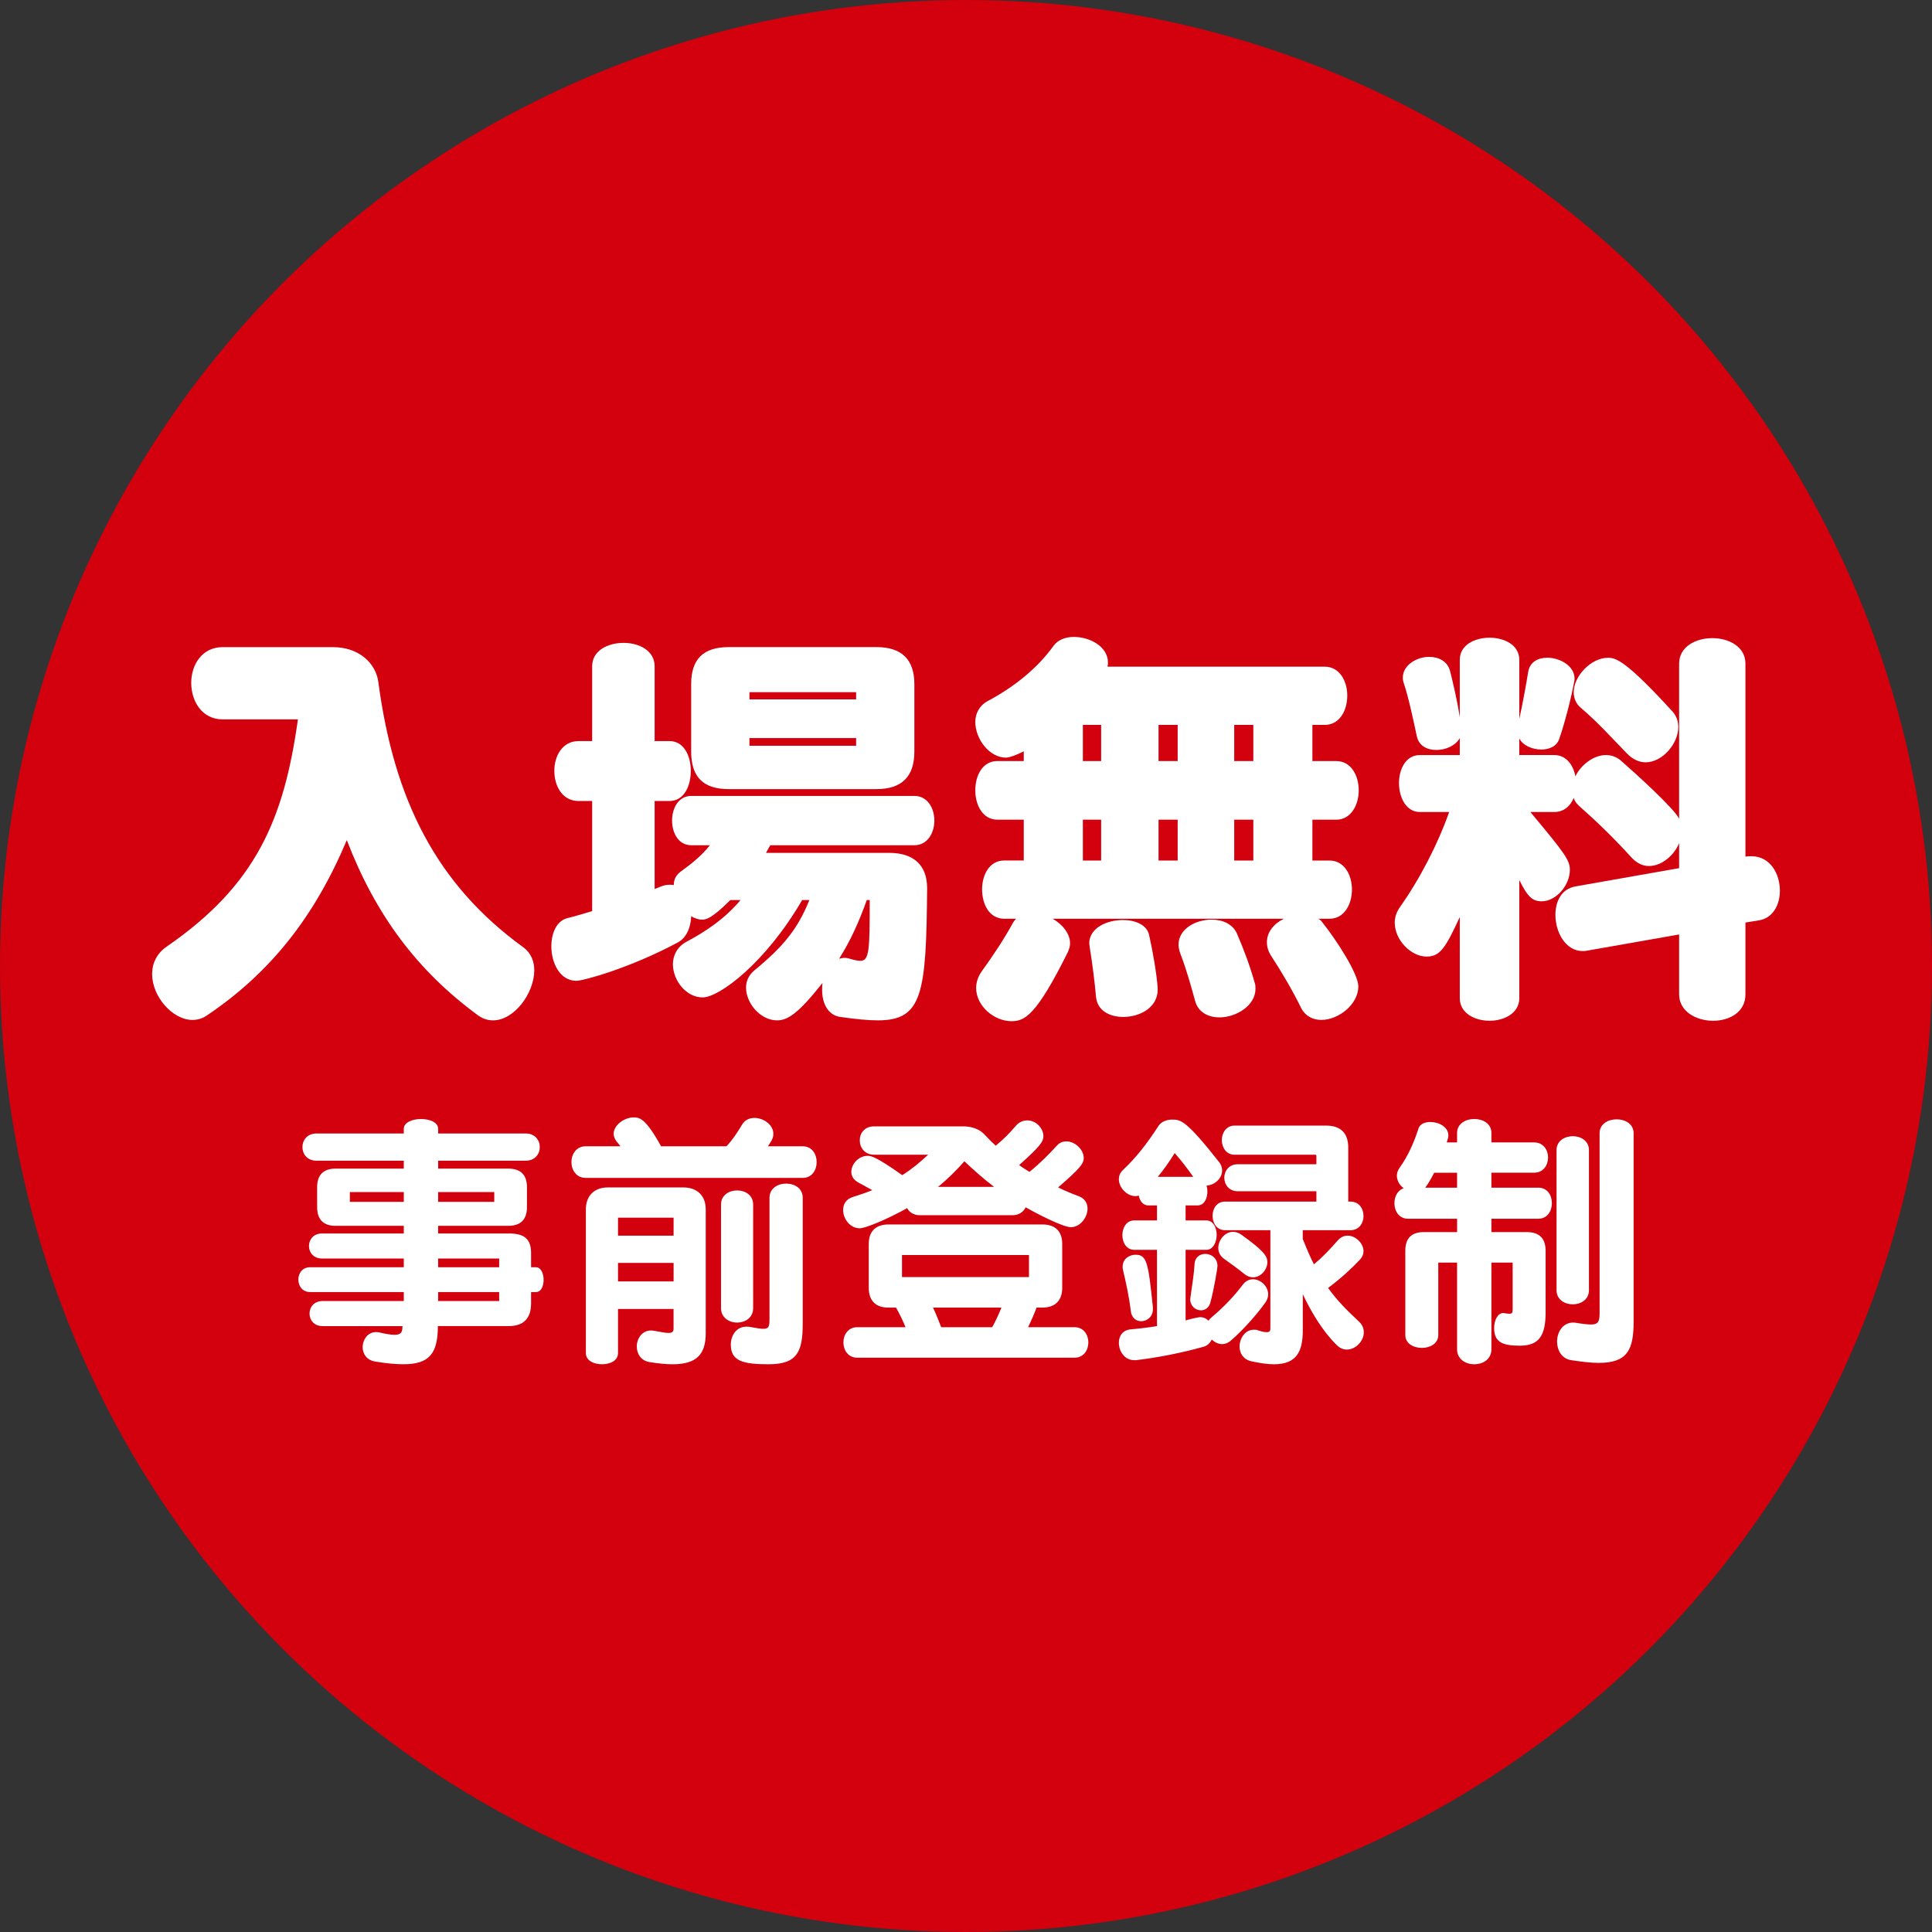 <?xml version="1.0" encoding="UTF-8"?>
<svg id="_レイヤー_1" data-name="レイヤー_1" xmlns="http://www.w3.org/2000/svg" version="1.1" viewBox="0 0 100 100">
  <rect x="0" y="0" width="100" height="100" fill="#333333" stroke="none"/>
  <!-- Generator: Adobe Illustrator 29.6.1, SVG Export Plug-In . SVG Version: 2.1.1 Build 9)  -->
  <defs>
    <style>
      .st0 {
        fill: #d3000e;
      }

      .st1 {
        fill: #fff;
      }
    </style>
  </defs>
  <circle class="st0" cx="50" cy="50" r="50"/>
  <g>
    <path class="st1" d="M11.526,37.235c-1.078,0-1.628-.946-1.628-1.892,0-.924.55-1.848,1.628-1.848h5.699c1.386,0,2.222.858,2.354,1.782.814,6.139,3.015,10.496,7.504,13.752.396.286.571.727.571,1.188,0,1.188-1.034,2.597-2.134,2.597-.286,0-.55-.089-.814-.286-3.103-2.289-5.259-5.149-6.755-9.044-1.65,3.917-3.916,6.844-7.261,9.088-.22.153-.484.22-.727.22-1.034,0-2.09-1.21-2.09-2.376,0-.528.22-1.057.77-1.431,4.621-3.19,6.052-6.579,6.777-11.75h-3.895Z"/>
    <path class="st1" d="M39.869,43.748c-.066.132-.154.264-.22.396h6.381c1.232,0,1.958.616,1.958,1.826-.044,5.479-.242,6.844-2.553,6.844-.527,0-1.166-.066-1.936-.177-.66-.088-.946-.726-.946-1.386,0-.132,0-.242.021-.374-1.254,1.584-1.804,1.937-2.354,1.937-.857,0-1.605-.881-1.605-1.694,0-.33.132-.639.418-.881,1.518-1.254,2.244-2.134,2.86-3.652h-.374c-1.893,3.257-4.291,5.039-5.149,5.039-.857,0-1.54-.88-1.54-1.717,0-.462.221-.901.704-1.166,1.034-.55,2.003-1.21,2.795-2.156h-.528c-.99.99-1.276,1.013-1.452,1.013-.198,0-.396-.066-.572-.177-.021.572-.242,1.123-.704,1.364-2.464,1.32-4.885,1.98-5.236,1.98-.858,0-1.299-.924-1.299-1.782,0-.682.265-1.298.792-1.452.44-.11.881-.242,1.32-.374v-5.699h-.704c-.836,0-1.254-.77-1.254-1.562,0-.77.418-1.54,1.254-1.54h.704v-3.873c0-.814.814-1.21,1.629-1.21.792,0,1.605.396,1.605,1.21v3.873h.771c.748,0,1.101.77,1.101,1.54,0,.792-.353,1.562-1.101,1.562h-.771v4.555l.33-.132c.154-.066.309-.088.463-.088.065,0,.132,0,.197.022,0-.286.11-.506.33-.682.639-.462,1.122-.858,1.54-1.386h-.968c-.66,0-.99-.638-.99-1.276s.33-1.276.99-1.276h11.552c.683,0,1.034.638,1.034,1.276s-.352,1.276-1.034,1.276h-7.459ZM37.712,40.844c-1.32,0-1.937-.638-1.937-1.937v-3.499c0-1.276.616-1.914,1.937-1.914h7.657c1.298,0,1.958.638,1.958,1.914v3.499c0,1.298-.66,1.937-1.958,1.937h-7.657ZM44.313,35.826h-5.522v.374h5.522v-.374ZM44.313,38.203h-5.522v.396h5.522v-.396ZM44.864,46.586c-.396,1.122-.858,2.135-1.431,3.037.088-.022.198-.045.286-.045s.176.022.264.045c.221.065.396.109.551.109.462,0,.483-.55.483-3.146h-.153Z"/>
    <path class="st1" d="M68.239,47.555c.088.044.153.109.198.176.77.968,1.87,2.685,1.87,3.322,0,.946-1.034,1.738-1.915,1.738-.439,0-.836-.198-1.056-.638-.418-.858-1.012-1.871-1.519-2.641-.176-.264-.242-.506-.242-.748,0-.528.375-.969.881-1.21h-11.97c.506.286.901.77.901,1.275,0,.133-.044.286-.109.44-1.65,3.322-2.244,3.587-2.927,3.587-.902,0-1.826-.792-1.826-1.717,0-.286.088-.572.286-.858.616-.857,1.145-1.649,1.628-2.53.044-.065.088-.132.154-.197h-.616c-.77,0-1.144-.749-1.144-1.519,0-.748.374-1.496,1.144-1.496h1.013v-2.112h-1.364c-.771,0-1.145-.77-1.145-1.518,0-.77.374-1.518,1.145-1.518h1.364v-.506c-.066.044-.66.33-.925.33-.857,0-1.584-.968-1.584-1.848,0-.418.198-.836.638-1.078,1.364-.726,2.575-1.694,3.411-2.86.22-.308.616-.462,1.056-.462.836,0,1.761.506,1.761,1.32,0,.066,0,.132-.022.22h11.244c.77,0,1.166.748,1.166,1.496,0,.77-.396,1.518-1.166,1.518h-.639v1.871h1.232c.771,0,1.166.748,1.166,1.518,0,.748-.396,1.518-1.166,1.518h-1.232v2.112h.881c.77,0,1.166.748,1.166,1.496,0,.771-.396,1.519-1.166,1.519h-.572ZM56.995,37.521h-.946v1.871h.946v-1.871ZM56.995,42.428h-.946v2.112h.946v-2.112ZM59.921,51.229c0,.925-.924,1.408-1.782,1.408-.704,0-1.343-.33-1.408-1.034-.066-.748-.198-1.782-.33-2.596,0-.066-.022-.133-.022-.177,0-.792.902-1.21,1.738-1.21.639,0,1.255.242,1.364.792.177.771.396,2.024.44,2.729v.088ZM60.956,37.521h-.99v1.871h.99v-1.871ZM60.956,42.428h-.99v2.112h.99v-2.112ZM63.112,52.659c-.572,0-1.101-.265-1.254-.858-.177-.638-.44-1.606-.748-2.398-.066-.176-.11-.352-.11-.506,0-.814.88-1.298,1.716-1.298.551,0,1.078.22,1.299.704.374.857.682,1.694.924,2.552.044.11.044.221.044.33,0,.858-.99,1.475-1.87,1.475ZM64.872,37.521h-.989v1.871h.989v-1.871ZM64.872,42.428h-.989v2.112h.989v-2.112Z"/>
    <path class="st1" d="M90.344,47.752v3.719c0,.924-.836,1.364-1.673,1.364-.88,0-1.76-.484-1.76-1.364v-3.103l-4.753.836c-.088.022-.154.022-.242.022-.88,0-1.408-.968-1.408-1.87,0-.705.309-1.343,1.034-1.475l5.369-.946v-1.298c-.22.572-.858,1.188-1.562,1.188-.308,0-.616-.132-.902-.44-.901-.99-1.782-1.849-2.729-2.685-.109-.11-.197-.198-.264-.396-.176.418-.506.726-1.012.726h-1.232c1.826,2.178,2.046,2.508,2.046,2.993,0,.814-.726,1.628-1.452,1.628-.483,0-.726-.22-1.166-1.1v6.117c0,.771-.77,1.166-1.54,1.166s-1.54-.396-1.54-1.166v-4.203c-.748,1.629-1.034,2.047-1.717,2.047-.813,0-1.65-.858-1.65-1.761,0-.264.089-.55.265-.792,1.056-1.496,1.98-3.3,2.552-4.929h-1.518c-.704,0-1.078-.748-1.078-1.496,0-.726.352-1.452,1.078-1.452h2.068v-.88c-.221.396-.727.616-1.211.616-.462,0-.901-.198-1.012-.704-.154-.726-.418-1.98-.66-2.707-.044-.11-.065-.22-.065-.33,0-.66.726-1.078,1.363-1.078.484,0,.946.22,1.079.726.153.594.374,1.541.506,2.398v-2.97c0-.771.77-1.145,1.54-1.145s1.54.374,1.54,1.145v3.058c.176-.792.353-1.76.462-2.442.088-.506.506-.726.99-.726.639,0,1.408.418,1.408,1.078,0,.066,0,.11-.021.176-.133.748-.484,2.134-.771,2.948-.132.396-.528.55-.924.55-.462,0-.946-.198-1.145-.572v.858h1.805c.638,0,.99.528,1.1,1.1.286-.594.946-1.1,1.584-1.1.265,0,.551.088.793.308.682.594,2.772,2.486,2.992,2.992v-8.031c0-.88.858-1.32,1.716-1.32.858,0,1.717.44,1.717,1.32v9.99c.109-.022.22-.022.308-.022.969,0,1.475.902,1.475,1.782,0,.726-.353,1.43-1.101,1.541l-.682.109ZM84.227,39.017c-.902-.924-1.475-1.584-2.398-2.376-.264-.22-.374-.506-.374-.814,0-.836.902-1.782,1.782-1.782.418,0,.968.198,3.322,2.772.221.242.309.528.309.814,0,.858-.814,1.826-1.694,1.826-.309,0-.639-.132-.946-.44Z"/>
  </g>
  <g>
    <path class="st1" d="M22.664,68.639c0,1.424-.451,1.974-1.777,1.974-.409,0-.889-.042-1.467-.141-.451-.07-.649-.409-.649-.747,0-.381.268-.776.677-.776.056,0,.113,0,.169.014.366.085.62.127.804.127.367,0,.409-.169.409-.451h-4.132c-.451,0-.677-.324-.677-.649,0-.324.226-.649.677-.649h4.202v-.465h-4.851c-.409,0-.607-.324-.607-.649,0-.31.197-.635.607-.635h4.851v-.451h-4.231c-.451,0-.677-.324-.677-.648,0-.325.226-.649.677-.649h4.231v-.395h-3.526c-.635,0-.959-.325-.959-.973v-1.03c0-.635.325-.959.959-.959h3.526v-.409h-4.513c-.494,0-.733-.353-.733-.705,0-.353.24-.705.733-.705h4.513v-.24c0-.339.451-.508.889-.508.451,0,.889.169.889.508v.24h4.527c.494,0,.734.352.734.705,0,.352-.24.705-.734.705h-4.527v.409h3.624c.649,0,.973.324.973.959v1.03c0,.648-.325.973-.973.973h-3.624v.395h3.653c.762,0,1.157.24,1.157,1.015v.733h.254c.254,0,.395.325.395.649,0,.325-.127.635-.395.635h-.254v.592c0,.776-.395,1.17-1.157,1.17h-3.667ZM20.901,61.701h-2.792v.508h2.792v-.508ZM25.583,61.701h-2.905v.508h2.905v-.508ZM25.837,65.142h-3.159v.451h3.159v-.451ZM25.837,66.877h-3.159v.465h3.159v-.465Z"/>
    <path class="st1" d="M30.31,60.967c-.479,0-.733-.409-.733-.818,0-.409.254-.818.733-.818h1.805c-.056-.085-.127-.155-.183-.226-.113-.141-.169-.282-.169-.423,0-.437.536-.846,1.043-.846.296,0,.621.056,1.411,1.495h3.385c.282-.296.536-.663.804-1.114.141-.254.395-.353.649-.353.465,0,.973.353.973.818,0,.197-.056.324-.282.649h1.805c.479,0,.719.409.719.818,0,.409-.24.818-.719.818h-11.24ZM34.865,67.751h-2.877v2.285c0,.395-.409.578-.832.578-.409,0-.832-.183-.832-.578v-7.446c0-.691.437-1.128,1.128-1.128h3.921c.733,0,1.156.451,1.156,1.128v6.417c0,1.072-.451,1.608-1.721,1.608-.338,0-.733-.042-1.185-.113-.451-.07-.663-.437-.663-.804,0-.409.268-.832.733-.832.043,0,.099,0,.155.014.339.056.578.113.747.113.183,0,.268-.056.268-.211v-1.03ZM34.865,63.026h-2.877v.931h2.877v-.931ZM34.865,65.367h-2.877v.959h2.877v-.959ZM37.319,62.35c0-.494.423-.733.832-.733.423,0,.832.24.832.733v5.359c0,.494-.409.747-.832.747-.409,0-.832-.254-.832-.747v-5.359ZM39.829,61.997c0-.494.437-.734.86-.734.437,0,.86.24.86.734v6.501c0,1.453-.268,2.116-1.763,2.116-1.311,0-1.96-.155-1.96-1.016,0-.465.282-.931.804-.931.056,0,.127,0,.183.014.324.056.55.099.691.099.325,0,.325-.169.325-.592v-6.191Z"/>
    <path class="st1" d="M47.604,62.9c-.324,0-.55-.169-.649-.367-.987.55-2.143,1.043-2.454,1.043-.508,0-.86-.494-.86-.945,0-.296.141-.564.507-.677.366-.113.691-.226,1.001-.352-.254-.141-.493-.268-.747-.409-.24-.141-.338-.339-.338-.536,0-.409.381-.832.846-.832.155,0,.423.028,1.791,1.001.493-.31.916-.663,1.339-1.058h-2.792c-.493,0-.747-.367-.747-.748,0-.352.24-.719.734-.719h4.611c.212,0,.734.028,1.1.409.197.212.395.409.592.592.395-.325.734-.663,1.015-1.001.183-.226.409-.31.621-.31.437,0,.832.395.832.818,0,.268-.141.508-1.255,1.495.169.127.352.24.536.353.536-.437.987-.889,1.425-1.368.141-.155.31-.212.479-.212.451,0,.903.423.903.86,0,.296-.198.55-1.326,1.523.338.169.677.31,1.058.451.338.127.465.381.465.649,0,.451-.381.959-.86.959-.395,0-1.679-.649-2.341-1.029-.113.226-.339.409-.677.409h-4.809ZM44.374,70.275c-.479,0-.719-.395-.719-.79,0-.395.239-.79.719-.79h2.496c-.141-.352-.324-.719-.493-1.015h-.409c-.648,0-1.001-.367-1.001-1.016v-2.285c0-.649.366-1.001,1.015-1.001h7.982c.649,0,1.016.352,1.016,1.001v2.285c0,.649-.367,1.016-1.016,1.016h-.31c-.127.338-.282.691-.438,1.015h2.398c.479,0,.719.395.719.79,0,.395-.24.79-.719.79h-11.24ZM53.259,64.959h-6.572v1.142h6.572v-1.142ZM48.295,67.681c.169.366.324.761.423,1.015h2.637c.155-.268.324-.635.479-1.015h-3.54ZM51.454,61.433c-.536-.409-1.03-.846-1.537-1.326-.409.465-.86.917-1.368,1.326h2.906Z"/>
    <path class="st1" d="M58.701,70.402c-.493,0-.789-.465-.789-.903,0-.339.183-.649.606-.691.479-.042.931-.099,1.368-.169v-3.949h-1.185c-.395,0-.607-.381-.607-.761s.212-.761.607-.761h1.185v-.776h-.451c-.268,0-.438-.226-.494-.508-.056.014-.113.028-.169.028-.438,0-.86-.437-.86-.874,0-.169.056-.324.197-.465.705-.663,1.241-1.354,1.848-2.285.126-.212.409-.338.705-.338.451,0,.719.014,2.44,2.2.113.141.155.296.155.437,0,.409-.395.762-.804.776.028.099.042.212.042.31,0,.367-.169.719-.508.719h-.62v.776h1.072c.352,0,.536.366.536.747s-.183.776-.536.776h-1.072v3.653c.381-.113.719-.169.747-.169.183,0,.324.07.437.183.043-.057.085-.113.155-.169.677-.564,1.227-1.17,1.608-1.678.155-.212.352-.296.536-.296.409,0,.79.367.79.776,0,.141-.043.282-.141.423-.366.522-1.1,1.382-1.805,1.988-.141.113-.282.169-.437.169-.198,0-.395-.099-.536-.24-.085.183-.226.324-.438.381-1.114.31-2.313.55-3.483.691h-.099ZM59.674,67.765c0,.395-.31.621-.607.621-.24,0-.493-.155-.536-.522-.099-.818-.268-1.551-.409-2.144-.014-.056-.014-.113-.014-.169,0-.381.339-.606.663-.606.592,0,.663.395.903,2.722v.099ZM61.762,60.911c-.339-.479-.635-.86-.96-1.227-.31.494-.578.874-.874,1.227h1.833ZM62.156,67.821c-.268,0-.55-.212-.55-.578,0-.028.014-.071.014-.113.099-.691.183-1.213.212-1.734.028-.325.282-.494.55-.494.31,0,.635.212.635.635,0,.071-.17,1.156-.367,1.876-.071.282-.282.409-.494.409ZM65.753,63.675h-2.341c-.438,0-.649-.367-.649-.747,0-.367.212-.734.649-.734h4.724v-.536h-4.076c-.451,0-.691-.353-.691-.705,0-.339.24-.691.691-.691h4.076v-.451c0-.014-.028-.042-.043-.042h-4.189c-.437,0-.663-.381-.663-.762,0-.366.226-.747.663-.747h4.724c.762,0,1.157.381,1.157,1.142v2.792h.113c.451,0,.677.367.677.748,0,.366-.226.733-.677.733h-2.468v.451c.198.494.381.931.578,1.312.465-.381.832-.776,1.241-1.241.155-.169.324-.24.508-.24.409,0,.818.395.818.804,0,.155-.056.296-.183.437-.438.465-.973.959-1.65,1.467.465.649.973,1.156,1.594,1.735.183.169.254.367.254.564,0,.451-.423.889-.874.889-.183,0-.367-.07-.521-.226-.748-.733-1.326-1.72-1.763-2.637v1.862c0,1.072-.296,1.763-1.495,1.763-.324,0-.705-.057-1.17-.155-.423-.099-.607-.423-.607-.761,0-.437.296-.874.734-.874.07,0,.141,0,.212.028.155.056.296.099.465.099s.183-.085.183-.226v-5.049ZM64.413,65.946c-.366-.296-.719-.55-1.057-.79-.212-.155-.297-.353-.297-.564,0-.409.339-.832.762-.832.141,0,.282.043.423.141,1.185.846,1.354,1.128,1.354,1.424,0,.409-.352.79-.747.79-.141,0-.296-.056-.438-.169Z"/>
    <path class="st1" d="M78.295,65.353h-1.1v4.485c0,.522-.438.776-.889.776-.437,0-.888-.254-.888-.776v-4.485h-.973v3.751c0,.437-.423.663-.846.663-.437,0-.86-.226-.86-.663v-4.358c0-.649.31-.973.959-.973h1.721v-.691h-2.539c-.465,0-.705-.395-.705-.804,0-.339.155-.663.479-.776-.212-.155-.353-.395-.353-.649,0-.127.043-.268.141-.409.437-.607.747-1.312.973-2.017.071-.254.339-.353.621-.353.437,0,.931.254.931.691,0,.155-.085.353-.085.367h.536v-.494c0-.48.451-.72.888-.72.451,0,.889.24.889.72v.494h2.214c.479,0,.719.395.719.776,0,.395-.24.79-.719.79h-2.214v.776h2.425c.479,0,.705.395.705.804,0,.395-.226.804-.705.804h-2.425v.691h1.833c.648,0,.973.325.973.973v3.173c0,1.199-.324,1.734-1.339,1.734-.917,0-1.326-.197-1.326-.917,0-.395.183-.776.479-.776.028,0,.056.014.085.014.085.014.17.028.226.028.127,0,.169-.056.169-.212v-2.44ZM75.418,60.7h-1.185c-.127.254-.31.578-.465.776h1.65v-.776ZM80.566,59.529c0-.48.423-.72.846-.72.409,0,.832.24.832.72v7.249c0,.494-.423.733-.832.733-.423,0-.846-.24-.846-.733v-7.249ZM82.794,58.655c0-.479.437-.719.888-.719.438,0,.874.24.874.719v9.759c0,1.452-.324,2.129-1.805,2.129-.395,0-.86-.056-1.425-.141-.493-.071-.733-.522-.733-.959,0-.494.296-.987.832-.987.056,0,.099,0,.155.014.339.056.592.085.776.085.339,0,.438-.127.438-.55v-9.35Z"/>
  </g>
</svg>